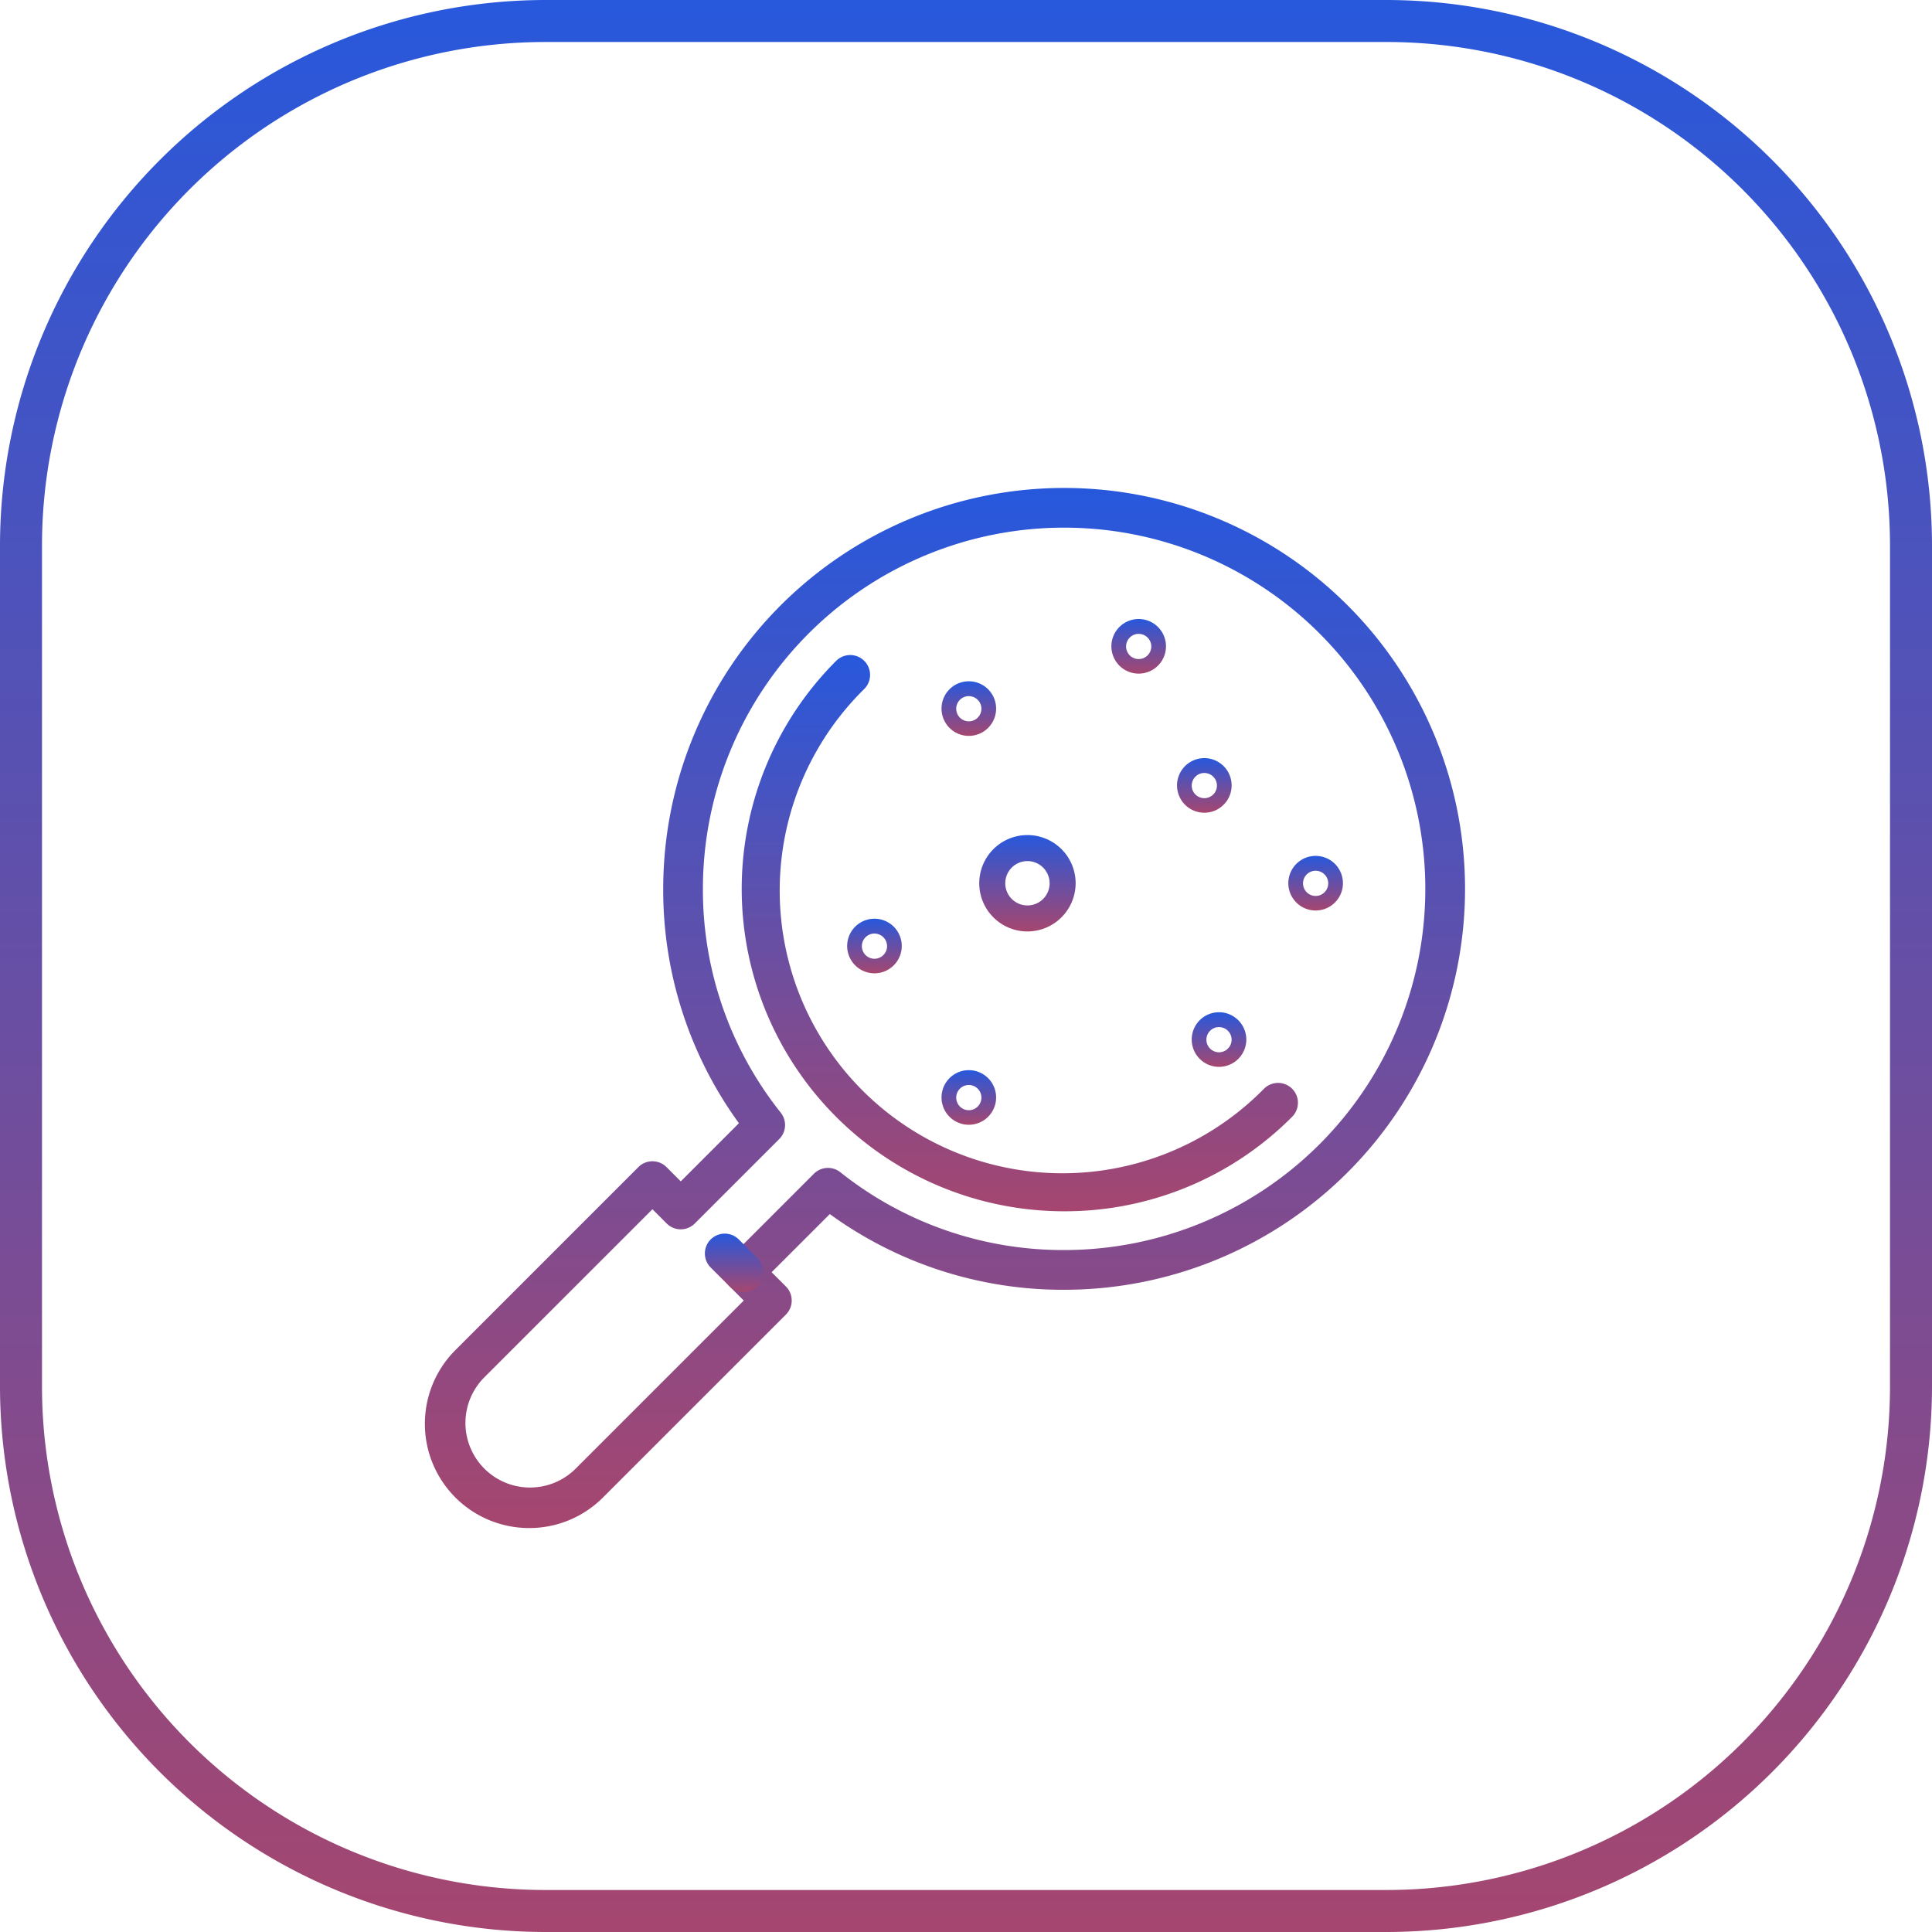 <svg xmlns="http://www.w3.org/2000/svg" xmlns:xlink="http://www.w3.org/1999/xlink" width="92" height="92" viewBox="0 0 92 92">
  <defs>
    <linearGradient id="linear-gradient" x1="0.5" x2="0.5" y2="1" gradientUnits="objectBoundingBox">
      <stop offset="0" stop-color="#2758dc"/>
      <stop offset="1" stop-color="#a5466f"/>
    </linearGradient>
  </defs>
  <g id="Group_5953" data-name="Group 5953" transform="translate(-1141 -2691)">
    <path id="Path_5762" data-name="Path 5762" d="M26,2A23.978,23.978,0,0,0,2,26V66A23.978,23.978,0,0,0,26,90H66A23.978,23.978,0,0,0,90,66V26A23.978,23.978,0,0,0,66,2H26m0-2H66A26,26,0,0,1,92,26V66A26,26,0,0,1,66,92H26A26,26,0,0,1,0,66V26A26,26,0,0,1,26,0Z" transform="translate(1141 2691)" fill="url(#linear-gradient)"/>
    <g id="Group_5655" data-name="Group 5655" transform="translate(-1339.643 1516.679)">
      <g id="Group_5644" data-name="Group 5644" transform="translate(2500.878 1197.556)">
        <path id="Path_6296" data-name="Path 6296" d="M2505.843,1247.085a4.964,4.964,0,0,1-3.512-8.476l8.711-8.712a.946.946,0,0,1,1.339,0l.68.68,2.769-2.77a18.871,18.871,0,0,1-3.605-11.16,19.091,19.091,0,1,1,19.091,19.092,18.872,18.872,0,0,1-11.159-3.605l-2.77,2.769.68.679a.947.947,0,0,1,0,1.338l-8.712,8.711A4.95,4.95,0,0,1,2505.843,1247.085Zm5.869-15.181-8.043,8.042a3.075,3.075,0,0,0,4.348,4.348l8.043-8.042-.68-.68a.947.947,0,0,1,0-1.338l4.021-4.021a.946.946,0,0,1,1.256-.073,17.016,17.016,0,0,0,10.658,3.707,17.2,17.2,0,1,0-17.2-17.2,17.017,17.017,0,0,0,3.707,10.659.945.945,0,0,1-.073,1.256l-4.021,4.021a.946.946,0,0,1-1.338,0Z" transform="translate(-2500.878 -1197.556)" fill="url(#linear-gradient)"/>
      </g>
      <g id="Group_5645" data-name="Group 5645" transform="translate(2514.209 1233.064)">
        <path id="Path_6297" data-name="Path 6297" d="M2537.938,1294.152a.946.946,0,0,1-.67-.277l-.893-.893a.946.946,0,0,1,1.338-1.338l.893.893a.946.946,0,0,1-.669,1.615Z" transform="translate(-2536.098 -1291.366)" fill="url(#linear-gradient)"/>
      </g>
      <g id="Group_5646" data-name="Group 5646" transform="translate(2515.963 1205.514)">
        <path id="Path_6298" data-name="Path 6298" d="M2556.083,1245.068a15.353,15.353,0,0,1-10.856-26.21.946.946,0,0,1,1.338,1.338,13.461,13.461,0,1,0,19.036,19.036.946.946,0,0,1,1.338,1.338A15.255,15.255,0,0,1,2556.083,1245.068Z" transform="translate(-2540.73 -1218.581)" fill="url(#linear-gradient)"/>
      </g>
      <g id="Group_5647" data-name="Group 5647" transform="translate(2525.481 1206.771)">
        <path id="Path_6299" data-name="Path 6299" d="M2567.172,1224.492a1.3,1.3,0,1,1,1.3-1.3A1.3,1.3,0,0,1,2567.172,1224.492Zm0-1.893a.6.6,0,1,0,.6.6A.6.6,0,0,0,2567.172,1222.6Z" transform="translate(-2565.876 -1221.9)" fill="url(#linear-gradient)"/>
      </g>
      <g id="Group_5648" data-name="Group 5648" transform="translate(2536.694 1210.43)">
        <path id="Path_6300" data-name="Path 6300" d="M2596.8,1234.16a1.3,1.3,0,1,1,1.3-1.3A1.3,1.3,0,0,1,2596.8,1234.16Zm0-1.893a.6.6,0,1,0,.6.6A.6.6,0,0,0,2596.8,1232.268Z" transform="translate(-2595.502 -1231.568)" fill="url(#linear-gradient)"/>
      </g>
      <g id="Group_5649" data-name="Group 5649" transform="translate(2537.395 1222.531)">
        <path id="Path_6301" data-name="Path 6301" d="M2598.648,1266.13a1.3,1.3,0,1,1,1.3-1.3A1.3,1.3,0,0,1,2598.648,1266.13Zm0-1.893a.6.6,0,1,0,.6.6A.6.6,0,0,0,2598.648,1264.238Z" transform="translate(-2597.352 -1263.538)" fill="url(#linear-gradient)"/>
      </g>
      <g id="Group_5650" data-name="Group 5650" transform="translate(2533.57 1203.806)">
        <path id="Path_6302" data-name="Path 6302" d="M2588.544,1216.66a1.3,1.3,0,1,1,1.3-1.3A1.3,1.3,0,0,1,2588.544,1216.66Zm0-1.893a.6.6,0,1,0,.6.6A.6.6,0,0,0,2588.544,1214.768Z" transform="translate(-2587.248 -1214.068)" fill="url(#linear-gradient)"/>
      </g>
      <g id="Group_5651" data-name="Group 5651" transform="translate(2541.994 1215.085)">
        <path id="Path_6303" data-name="Path 6303" d="M2610.8,1246.46a1.3,1.3,0,1,1,1.3-1.3A1.3,1.3,0,0,1,2610.8,1246.46Zm0-1.893a.6.6,0,1,0,.6.6A.6.6,0,0,0,2610.8,1244.567Z" transform="translate(-2609.502 -1243.867)" fill="url(#linear-gradient)"/>
      </g>
      <g id="Group_5652" data-name="Group 5652" transform="translate(2520.986 1218.077)">
        <path id="Path_6304" data-name="Path 6304" d="M2555.3,1254.363a1.3,1.3,0,1,1,1.3-1.3A1.3,1.3,0,0,1,2555.3,1254.363Zm0-1.893a.6.6,0,1,0,.6.6A.6.6,0,0,0,2555.3,1252.471Z" transform="translate(-2554.002 -1251.771)" fill="url(#linear-gradient)"/>
      </g>
      <g id="Group_5653" data-name="Group 5653" transform="translate(2525.481 1225.288)">
        <path id="Path_6305" data-name="Path 6305" d="M2567.172,1273.416a1.3,1.3,0,1,1,1.3-1.3A1.3,1.3,0,0,1,2567.172,1273.416Zm0-1.893a.6.6,0,1,0,.6.6A.6.6,0,0,0,2567.172,1271.523Z" transform="translate(-2565.876 -1270.823)" fill="url(#linear-gradient)"/>
      </g>
      <g id="Group_5654" data-name="Group 5654" transform="translate(2527.274 1214.087)">
        <path id="Path_6306" data-name="Path 6306" d="M2572.909,1245.819a2.295,2.295,0,1,1,2.295-2.295A2.3,2.3,0,0,1,2572.909,1245.819Zm0-3.351a1.056,1.056,0,1,0,1.056,1.056A1.058,1.058,0,0,0,2572.909,1242.468Z" transform="translate(-2570.614 -1241.23)" fill="url(#linear-gradient)"/>
      </g>
    </g>
  </g>
</svg>
